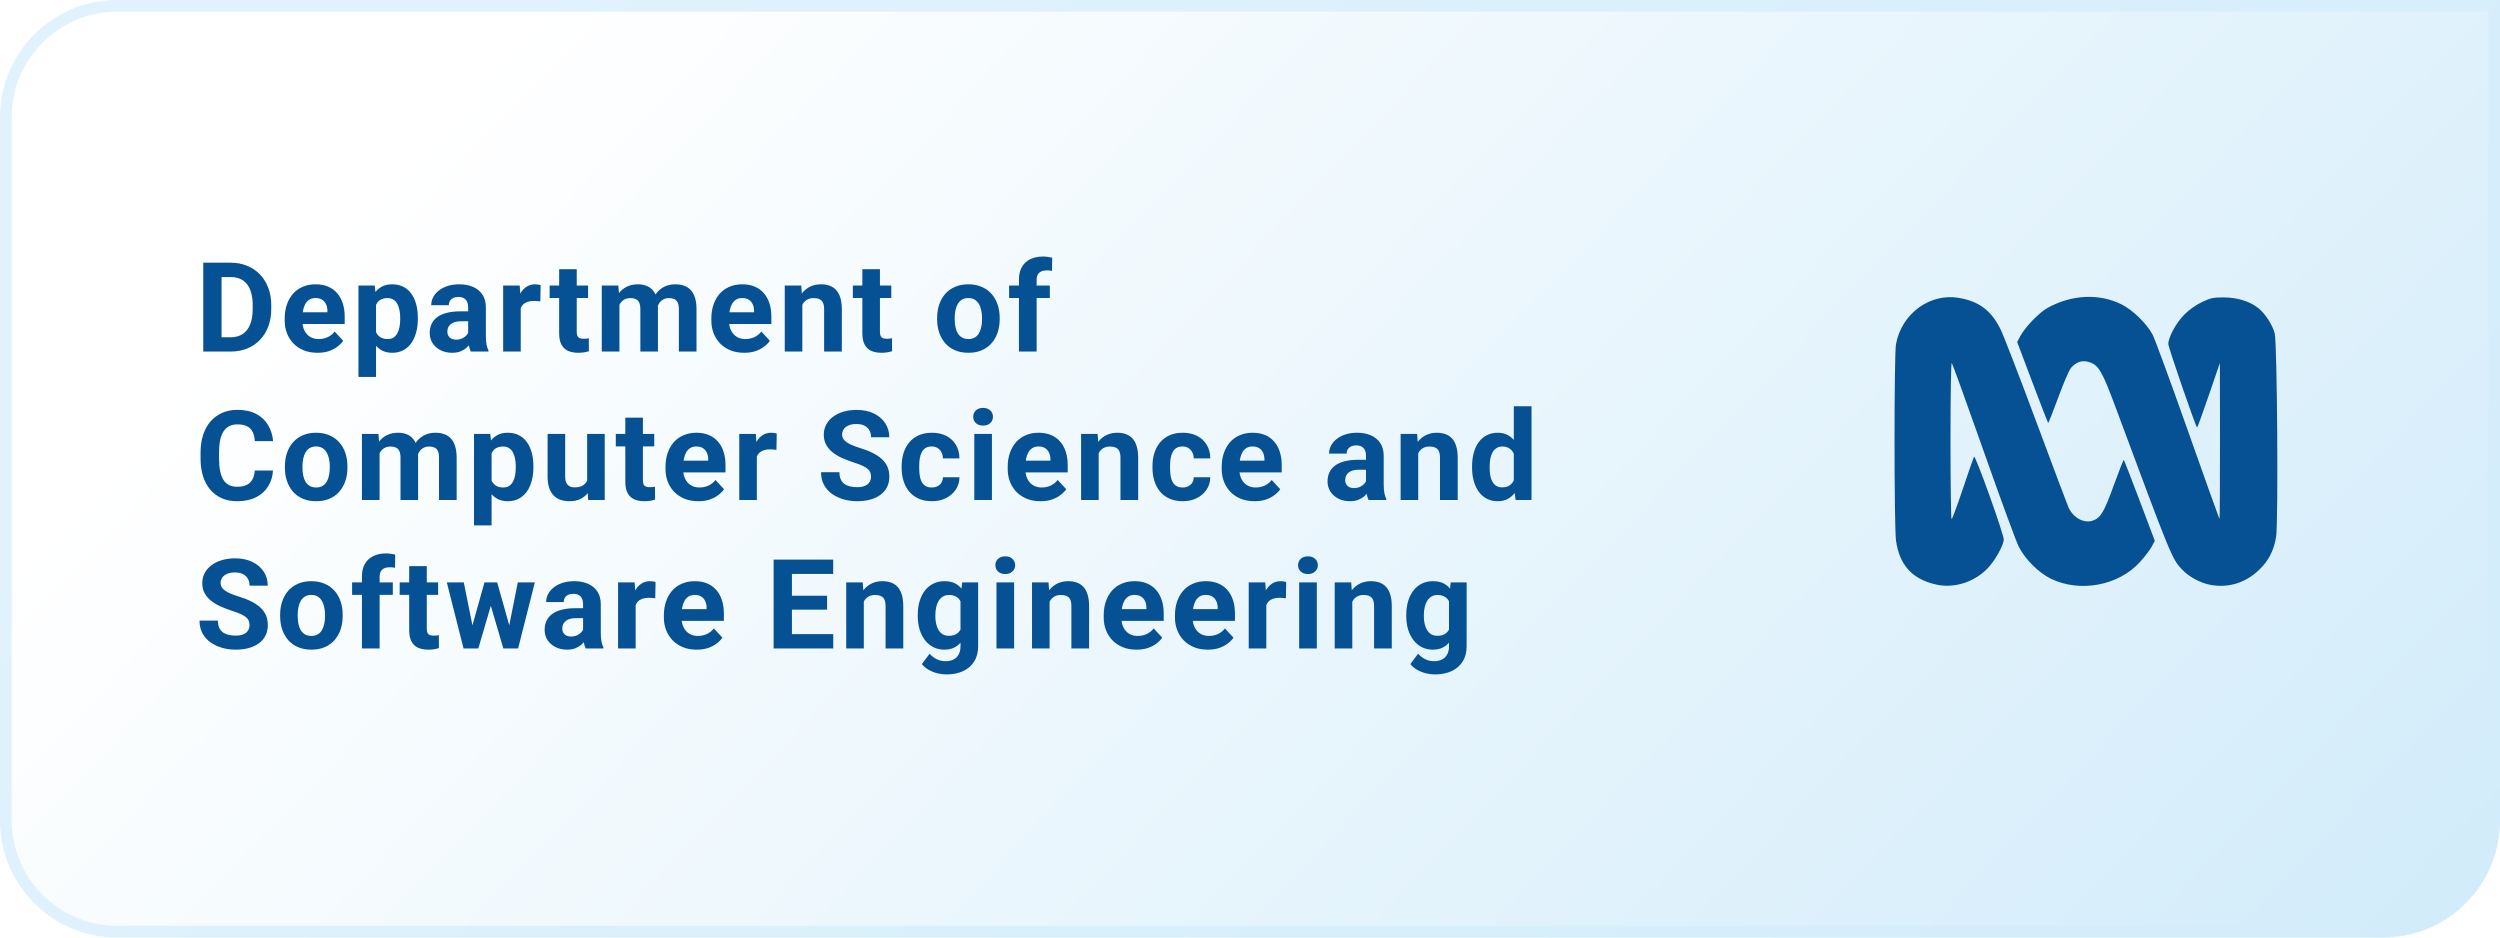 <svg width="320" height="120" viewBox="0 0 320 120" fill="none" xmlns="http://www.w3.org/2000/svg">
<path d="M0 15C0 6.716 6.716 0 15 0H320V105C320 113.284 313.284 120 305 120H15C6.716 120 0 113.284 0 105V15Z" fill="url(#paint0_linear_1_9)"/>
<path d="M15 0.75H319.25V105C319.25 112.87 312.87 119.25 305 119.25H15C7.13 119.25 0.75 112.87 0.75 105V15C0.75 7.13 7.13 0.75 15 0.75Z" stroke="#D3EDFB" stroke-opacity="0.7" stroke-width="1.5"/>
<path d="M29.508 45H27.031L27.047 43.172H29.508C30.122 43.172 30.641 43.034 31.062 42.758C31.484 42.477 31.802 42.068 32.016 41.531C32.234 40.995 32.344 40.346 32.344 39.586V39.031C32.344 38.448 32.281 37.935 32.156 37.492C32.036 37.05 31.857 36.677 31.617 36.375C31.378 36.073 31.083 35.846 30.734 35.695C30.385 35.539 29.984 35.461 29.531 35.461H26.984V33.625H29.531C30.292 33.625 30.987 33.755 31.617 34.016C32.253 34.271 32.802 34.638 33.266 35.117C33.729 35.596 34.086 36.169 34.336 36.836C34.591 37.497 34.719 38.234 34.719 39.047V39.586C34.719 40.393 34.591 41.13 34.336 41.797C34.086 42.464 33.729 43.036 33.266 43.516C32.807 43.99 32.258 44.357 31.617 44.617C30.982 44.872 30.279 45 29.508 45ZM28.359 33.625V45H26.016V33.625H28.359ZM40.652 45.156C39.996 45.156 39.407 45.052 38.886 44.844C38.365 44.63 37.923 44.336 37.558 43.961C37.199 43.586 36.923 43.151 36.73 42.656C36.537 42.156 36.441 41.625 36.441 41.062V40.75C36.441 40.109 36.532 39.523 36.714 38.992C36.897 38.461 37.157 38 37.496 37.609C37.839 37.219 38.256 36.919 38.746 36.711C39.235 36.497 39.787 36.391 40.402 36.391C41.001 36.391 41.532 36.49 41.996 36.688C42.459 36.885 42.847 37.167 43.16 37.531C43.477 37.896 43.717 38.333 43.878 38.844C44.04 39.349 44.121 39.911 44.121 40.531V41.469H37.402V39.969H41.91V39.797C41.91 39.484 41.852 39.206 41.738 38.961C41.628 38.711 41.462 38.513 41.238 38.367C41.014 38.221 40.727 38.148 40.378 38.148C40.082 38.148 39.826 38.214 39.613 38.344C39.399 38.474 39.225 38.656 39.089 38.891C38.959 39.125 38.86 39.401 38.792 39.719C38.73 40.031 38.699 40.375 38.699 40.75V41.062C38.699 41.401 38.746 41.714 38.839 42C38.938 42.286 39.076 42.534 39.253 42.742C39.436 42.95 39.654 43.112 39.91 43.227C40.17 43.341 40.464 43.398 40.792 43.398C41.199 43.398 41.576 43.32 41.925 43.164C42.279 43.003 42.584 42.76 42.839 42.438L43.933 43.625C43.756 43.88 43.514 44.125 43.207 44.359C42.904 44.594 42.54 44.786 42.113 44.938C41.686 45.083 41.199 45.156 40.652 45.156ZM48.132 38.172V48.25H45.882V36.547H47.968L48.132 38.172ZM53.483 40.68V40.844C53.483 41.458 53.41 42.029 53.265 42.555C53.124 43.081 52.916 43.539 52.64 43.93C52.364 44.315 52.02 44.617 51.608 44.836C51.202 45.05 50.733 45.156 50.202 45.156C49.687 45.156 49.239 45.052 48.858 44.844C48.478 44.635 48.158 44.344 47.898 43.969C47.642 43.589 47.437 43.148 47.28 42.648C47.124 42.148 47.004 41.612 46.921 41.039V40.609C47.004 39.995 47.124 39.432 47.28 38.922C47.437 38.406 47.642 37.961 47.898 37.586C48.158 37.206 48.476 36.911 48.851 36.703C49.231 36.495 49.676 36.391 50.187 36.391C50.723 36.391 51.194 36.492 51.601 36.695C52.012 36.898 52.356 37.19 52.632 37.57C52.913 37.95 53.124 38.404 53.265 38.93C53.41 39.456 53.483 40.039 53.483 40.68ZM51.226 40.844V40.68C51.226 40.32 51.194 39.99 51.132 39.688C51.075 39.38 50.981 39.112 50.851 38.883C50.726 38.654 50.559 38.477 50.351 38.352C50.148 38.221 49.9 38.156 49.608 38.156C49.301 38.156 49.038 38.206 48.819 38.305C48.606 38.404 48.431 38.547 48.296 38.734C48.16 38.922 48.059 39.146 47.991 39.406C47.923 39.667 47.882 39.961 47.866 40.289V41.375C47.892 41.76 47.965 42.107 48.085 42.414C48.205 42.716 48.39 42.956 48.64 43.133C48.89 43.31 49.218 43.398 49.624 43.398C49.921 43.398 50.171 43.333 50.374 43.203C50.577 43.068 50.741 42.883 50.866 42.648C50.996 42.414 51.088 42.143 51.14 41.836C51.197 41.529 51.226 41.198 51.226 40.844ZM59.924 43.094V39.328C59.924 39.057 59.88 38.825 59.792 38.633C59.703 38.435 59.565 38.281 59.377 38.172C59.195 38.062 58.958 38.008 58.667 38.008C58.417 38.008 58.2 38.052 58.018 38.141C57.836 38.224 57.695 38.346 57.596 38.508C57.497 38.664 57.448 38.849 57.448 39.062H55.198C55.198 38.703 55.281 38.362 55.448 38.039C55.614 37.716 55.857 37.432 56.174 37.188C56.492 36.938 56.87 36.742 57.307 36.602C57.75 36.461 58.245 36.391 58.792 36.391C59.448 36.391 60.031 36.5 60.542 36.719C61.052 36.938 61.453 37.266 61.745 37.703C62.042 38.141 62.19 38.688 62.19 39.344V42.961C62.19 43.425 62.219 43.805 62.276 44.102C62.333 44.393 62.417 44.648 62.526 44.867V45H60.252C60.143 44.771 60.06 44.484 60.002 44.141C59.95 43.792 59.924 43.443 59.924 43.094ZM60.221 39.852L60.237 41.125H58.979C58.682 41.125 58.424 41.159 58.206 41.227C57.987 41.294 57.807 41.391 57.667 41.516C57.526 41.635 57.422 41.776 57.354 41.938C57.292 42.099 57.26 42.276 57.26 42.469C57.26 42.661 57.305 42.836 57.393 42.992C57.482 43.143 57.609 43.263 57.776 43.352C57.943 43.435 58.138 43.477 58.362 43.477C58.7 43.477 58.995 43.409 59.245 43.273C59.495 43.138 59.687 42.971 59.823 42.773C59.963 42.575 60.036 42.388 60.042 42.211L60.635 43.164C60.552 43.378 60.437 43.599 60.292 43.828C60.151 44.057 59.971 44.273 59.752 44.477C59.534 44.675 59.271 44.839 58.963 44.969C58.656 45.094 58.292 45.156 57.87 45.156C57.333 45.156 56.846 45.05 56.409 44.836C55.977 44.617 55.633 44.318 55.377 43.938C55.127 43.552 55.002 43.115 55.002 42.625C55.002 42.182 55.086 41.789 55.252 41.445C55.419 41.102 55.664 40.812 55.987 40.578C56.315 40.339 56.724 40.159 57.213 40.039C57.703 39.914 58.271 39.852 58.917 39.852H60.221ZM66.654 38.391V45H64.404V36.547H66.522L66.654 38.391ZM69.201 36.492L69.162 38.578C69.053 38.562 68.92 38.55 68.764 38.539C68.613 38.523 68.475 38.516 68.35 38.516C68.032 38.516 67.756 38.557 67.522 38.641C67.292 38.719 67.1 38.836 66.943 38.992C66.792 39.148 66.678 39.339 66.6 39.562C66.527 39.786 66.485 40.042 66.475 40.328L66.022 40.188C66.022 39.641 66.076 39.138 66.186 38.68C66.295 38.216 66.454 37.812 66.662 37.469C66.876 37.125 67.136 36.859 67.443 36.672C67.751 36.484 68.102 36.391 68.498 36.391C68.623 36.391 68.751 36.401 68.881 36.422C69.011 36.438 69.118 36.461 69.201 36.492ZM75.275 36.547V38.141H70.353V36.547H75.275ZM71.572 34.461H73.822V42.453C73.822 42.698 73.853 42.885 73.916 43.016C73.983 43.146 74.082 43.237 74.213 43.289C74.343 43.336 74.507 43.359 74.705 43.359C74.845 43.359 74.97 43.354 75.08 43.344C75.194 43.328 75.291 43.312 75.369 43.297L75.377 44.953C75.184 45.016 74.975 45.065 74.752 45.102C74.528 45.138 74.28 45.156 74.009 45.156C73.515 45.156 73.082 45.075 72.713 44.914C72.348 44.747 72.067 44.482 71.869 44.117C71.671 43.753 71.572 43.273 71.572 42.68V34.461ZM79.286 38.297V45H77.028V36.547H79.146L79.286 38.297ZM78.974 40.477H78.349C78.349 39.888 78.419 39.346 78.56 38.852C78.706 38.352 78.916 37.919 79.192 37.555C79.474 37.185 79.82 36.898 80.232 36.695C80.643 36.492 81.12 36.391 81.661 36.391C82.036 36.391 82.38 36.448 82.692 36.562C83.005 36.672 83.273 36.846 83.497 37.086C83.726 37.32 83.903 37.628 84.028 38.008C84.153 38.383 84.216 38.833 84.216 39.359V45H81.966V39.609C81.966 39.224 81.914 38.927 81.81 38.719C81.706 38.51 81.557 38.365 81.364 38.281C81.177 38.198 80.95 38.156 80.685 38.156C80.393 38.156 80.138 38.216 79.919 38.336C79.706 38.456 79.528 38.622 79.388 38.836C79.247 39.044 79.143 39.289 79.075 39.57C79.008 39.852 78.974 40.154 78.974 40.477ZM84.005 40.219L83.2 40.32C83.2 39.768 83.268 39.255 83.403 38.781C83.544 38.307 83.75 37.891 84.021 37.531C84.297 37.172 84.638 36.893 85.044 36.695C85.45 36.492 85.919 36.391 86.45 36.391C86.857 36.391 87.226 36.45 87.56 36.57C87.893 36.685 88.177 36.87 88.411 37.125C88.651 37.375 88.833 37.703 88.958 38.109C89.088 38.516 89.153 39.013 89.153 39.602V45H86.896V39.602C86.896 39.211 86.844 38.914 86.739 38.711C86.64 38.503 86.495 38.359 86.302 38.281C86.114 38.198 85.89 38.156 85.63 38.156C85.359 38.156 85.122 38.211 84.919 38.32C84.716 38.425 84.547 38.57 84.411 38.758C84.276 38.945 84.174 39.164 84.107 39.414C84.039 39.659 84.005 39.927 84.005 40.219ZM95.266 45.156C94.61 45.156 94.022 45.052 93.501 44.844C92.98 44.63 92.537 44.336 92.172 43.961C91.813 43.586 91.537 43.151 91.344 42.656C91.152 42.156 91.055 41.625 91.055 41.062V40.75C91.055 40.109 91.147 39.523 91.329 38.992C91.511 38.461 91.772 38 92.11 37.609C92.454 37.219 92.87 36.919 93.36 36.711C93.85 36.497 94.402 36.391 95.016 36.391C95.615 36.391 96.147 36.49 96.61 36.688C97.073 36.885 97.462 37.167 97.774 37.531C98.092 37.896 98.331 38.333 98.493 38.844C98.654 39.349 98.735 39.911 98.735 40.531V41.469H92.016V39.969H96.524V39.797C96.524 39.484 96.467 39.206 96.352 38.961C96.243 38.711 96.076 38.513 95.852 38.367C95.628 38.221 95.342 38.148 94.993 38.148C94.696 38.148 94.441 38.214 94.227 38.344C94.014 38.474 93.839 38.656 93.704 38.891C93.573 39.125 93.475 39.401 93.407 39.719C93.344 40.031 93.313 40.375 93.313 40.75V41.062C93.313 41.401 93.36 41.714 93.454 42C93.553 42.286 93.691 42.534 93.868 42.742C94.05 42.95 94.269 43.112 94.524 43.227C94.784 43.341 95.079 43.398 95.407 43.398C95.813 43.398 96.191 43.32 96.54 43.164C96.894 43.003 97.198 42.76 97.454 42.438L98.547 43.625C98.37 43.88 98.128 44.125 97.821 44.359C97.519 44.594 97.154 44.786 96.727 44.938C96.3 45.083 95.813 45.156 95.266 45.156ZM102.699 38.352V45H100.449V36.547H102.559L102.699 38.352ZM102.371 40.477H101.762C101.762 39.852 101.843 39.289 102.004 38.789C102.166 38.284 102.392 37.854 102.684 37.5C102.975 37.141 103.322 36.867 103.723 36.68C104.129 36.487 104.582 36.391 105.082 36.391C105.478 36.391 105.84 36.448 106.168 36.562C106.496 36.677 106.777 36.859 107.012 37.109C107.251 37.359 107.434 37.69 107.559 38.102C107.689 38.513 107.754 39.016 107.754 39.609V45H105.488V39.602C105.488 39.227 105.436 38.935 105.332 38.727C105.228 38.518 105.074 38.372 104.871 38.289C104.673 38.2 104.429 38.156 104.137 38.156C103.835 38.156 103.572 38.216 103.348 38.336C103.129 38.456 102.947 38.622 102.801 38.836C102.66 39.044 102.554 39.289 102.481 39.57C102.408 39.852 102.371 40.154 102.371 40.477ZM114.086 36.547V38.141H109.164V36.547H114.086ZM110.382 34.461H112.632V42.453C112.632 42.698 112.664 42.885 112.726 43.016C112.794 43.146 112.893 43.237 113.023 43.289C113.153 43.336 113.317 43.359 113.515 43.359C113.656 43.359 113.781 43.354 113.89 43.344C114.005 43.328 114.101 43.312 114.179 43.297L114.187 44.953C113.994 45.016 113.786 45.065 113.562 45.102C113.338 45.138 113.091 45.156 112.82 45.156C112.325 45.156 111.893 45.075 111.523 44.914C111.159 44.747 110.877 44.482 110.679 44.117C110.481 43.753 110.382 43.273 110.382 42.68V34.461ZM119.952 40.859V40.695C119.952 40.075 120.04 39.505 120.217 38.984C120.395 38.458 120.652 38.003 120.991 37.617C121.329 37.232 121.746 36.932 122.241 36.719C122.736 36.5 123.303 36.391 123.944 36.391C124.585 36.391 125.155 36.5 125.655 36.719C126.155 36.932 126.574 37.232 126.913 37.617C127.257 38.003 127.517 38.458 127.694 38.984C127.871 39.505 127.96 40.075 127.96 40.695V40.859C127.96 41.474 127.871 42.044 127.694 42.57C127.517 43.091 127.257 43.547 126.913 43.938C126.574 44.323 126.158 44.622 125.663 44.836C125.168 45.05 124.6 45.156 123.96 45.156C123.319 45.156 122.749 45.05 122.249 44.836C121.754 44.622 121.335 44.323 120.991 43.938C120.652 43.547 120.395 43.091 120.217 42.57C120.04 42.044 119.952 41.474 119.952 40.859ZM122.202 40.695V40.859C122.202 41.214 122.233 41.544 122.296 41.852C122.358 42.159 122.457 42.43 122.592 42.664C122.733 42.893 122.915 43.073 123.139 43.203C123.363 43.333 123.637 43.398 123.96 43.398C124.272 43.398 124.54 43.333 124.764 43.203C124.988 43.073 125.168 42.893 125.303 42.664C125.439 42.43 125.538 42.159 125.6 41.852C125.668 41.544 125.702 41.214 125.702 40.859V40.695C125.702 40.352 125.668 40.029 125.6 39.727C125.538 39.419 125.436 39.148 125.296 38.914C125.16 38.675 124.981 38.487 124.757 38.352C124.533 38.216 124.262 38.148 123.944 38.148C123.626 38.148 123.356 38.216 123.132 38.352C122.913 38.487 122.733 38.675 122.592 38.914C122.457 39.148 122.358 39.419 122.296 39.727C122.233 40.029 122.202 40.352 122.202 40.695ZM132.69 45H130.424V35.797C130.424 35.156 130.549 34.617 130.799 34.18C131.054 33.737 131.411 33.404 131.869 33.18C132.333 32.95 132.882 32.836 133.518 32.836C133.726 32.836 133.927 32.852 134.119 32.883C134.312 32.909 134.5 32.943 134.682 32.984L134.658 34.68C134.559 34.654 134.455 34.635 134.346 34.625C134.237 34.615 134.109 34.609 133.963 34.609C133.692 34.609 133.461 34.656 133.268 34.75C133.08 34.839 132.937 34.971 132.838 35.148C132.739 35.325 132.69 35.542 132.69 35.797V45ZM134.377 36.547V38.141H129.166V36.547H134.377ZM32.609 60.227H34.945C34.898 60.992 34.688 61.672 34.312 62.266C33.943 62.859 33.425 63.323 32.758 63.656C32.096 63.99 31.299 64.156 30.367 64.156C29.638 64.156 28.984 64.031 28.406 63.781C27.828 63.526 27.333 63.161 26.922 62.688C26.516 62.214 26.206 61.641 25.992 60.969C25.779 60.297 25.672 59.544 25.672 58.711V57.922C25.672 57.089 25.781 56.336 26 55.664C26.224 54.987 26.542 54.411 26.953 53.938C27.37 53.464 27.867 53.099 28.445 52.844C29.023 52.589 29.669 52.461 30.383 52.461C31.331 52.461 32.13 52.633 32.781 52.977C33.438 53.32 33.945 53.794 34.305 54.398C34.669 55.003 34.888 55.69 34.961 56.461H32.617C32.591 56.003 32.5 55.615 32.344 55.297C32.188 54.974 31.951 54.732 31.633 54.57C31.32 54.404 30.904 54.32 30.383 54.32C29.992 54.32 29.651 54.393 29.359 54.539C29.068 54.685 28.823 54.906 28.625 55.203C28.427 55.5 28.279 55.875 28.18 56.328C28.086 56.776 28.039 57.302 28.039 57.906V58.711C28.039 59.3 28.083 59.818 28.172 60.266C28.26 60.708 28.396 61.083 28.578 61.391C28.766 61.693 29.005 61.922 29.297 62.078C29.594 62.229 29.951 62.305 30.367 62.305C30.857 62.305 31.26 62.227 31.578 62.07C31.896 61.914 32.138 61.682 32.305 61.375C32.477 61.068 32.578 60.685 32.609 60.227ZM36.464 59.859V59.695C36.464 59.075 36.553 58.505 36.73 57.984C36.907 57.458 37.165 57.003 37.503 56.617C37.842 56.232 38.259 55.932 38.753 55.719C39.248 55.5 39.816 55.391 40.457 55.391C41.097 55.391 41.667 55.5 42.167 55.719C42.667 55.932 43.087 56.232 43.425 56.617C43.769 57.003 44.029 57.458 44.207 57.984C44.384 58.505 44.472 59.075 44.472 59.695V59.859C44.472 60.474 44.384 61.044 44.207 61.57C44.029 62.091 43.769 62.547 43.425 62.938C43.087 63.323 42.67 63.622 42.175 63.836C41.681 64.049 41.113 64.156 40.472 64.156C39.832 64.156 39.261 64.049 38.761 63.836C38.267 63.622 37.847 63.323 37.503 62.938C37.165 62.547 36.907 62.091 36.73 61.57C36.553 61.044 36.464 60.474 36.464 59.859ZM38.714 59.695V59.859C38.714 60.214 38.746 60.544 38.808 60.852C38.871 61.159 38.97 61.43 39.105 61.664C39.246 61.893 39.428 62.073 39.652 62.203C39.876 62.333 40.149 62.398 40.472 62.398C40.785 62.398 41.053 62.333 41.277 62.203C41.501 62.073 41.681 61.893 41.816 61.664C41.951 61.43 42.05 61.159 42.113 60.852C42.181 60.544 42.214 60.214 42.214 59.859V59.695C42.214 59.352 42.181 59.029 42.113 58.727C42.05 58.419 41.949 58.148 41.808 57.914C41.673 57.675 41.493 57.487 41.269 57.352C41.045 57.216 40.774 57.148 40.457 57.148C40.139 57.148 39.868 57.216 39.644 57.352C39.425 57.487 39.246 57.675 39.105 57.914C38.97 58.148 38.871 58.419 38.808 58.727C38.746 59.029 38.714 59.352 38.714 59.695ZM48.585 57.297V64H46.327V55.547H48.444L48.585 57.297ZM48.273 59.477H47.648C47.648 58.888 47.718 58.346 47.858 57.852C48.004 57.352 48.215 56.919 48.491 56.555C48.773 56.185 49.119 55.898 49.53 55.695C49.942 55.492 50.418 55.391 50.96 55.391C51.335 55.391 51.679 55.448 51.991 55.562C52.304 55.672 52.572 55.846 52.796 56.086C53.025 56.32 53.202 56.628 53.327 57.008C53.452 57.383 53.515 57.833 53.515 58.359V64H51.265V58.609C51.265 58.224 51.213 57.927 51.108 57.719C51.004 57.51 50.856 57.365 50.663 57.281C50.476 57.198 50.249 57.156 49.983 57.156C49.692 57.156 49.437 57.216 49.218 57.336C49.004 57.456 48.827 57.622 48.687 57.836C48.546 58.044 48.442 58.289 48.374 58.57C48.306 58.852 48.273 59.154 48.273 59.477ZM53.304 59.219L52.499 59.32C52.499 58.768 52.567 58.255 52.702 57.781C52.843 57.307 53.048 56.891 53.319 56.531C53.595 56.172 53.937 55.893 54.343 55.695C54.749 55.492 55.218 55.391 55.749 55.391C56.155 55.391 56.525 55.45 56.858 55.57C57.192 55.685 57.476 55.87 57.71 56.125C57.95 56.375 58.132 56.703 58.257 57.109C58.387 57.516 58.452 58.013 58.452 58.602V64H56.194V58.602C56.194 58.211 56.142 57.914 56.038 57.711C55.939 57.503 55.793 57.359 55.601 57.281C55.413 57.198 55.189 57.156 54.929 57.156C54.658 57.156 54.421 57.211 54.218 57.32C54.015 57.425 53.845 57.57 53.71 57.758C53.575 57.945 53.473 58.164 53.405 58.414C53.338 58.659 53.304 58.927 53.304 59.219ZM62.924 57.172V67.25H60.674V55.547H62.76L62.924 57.172ZM68.276 59.68V59.844C68.276 60.458 68.203 61.029 68.057 61.555C67.917 62.081 67.708 62.539 67.432 62.93C67.156 63.315 66.812 63.617 66.401 63.836C65.995 64.049 65.526 64.156 64.995 64.156C64.479 64.156 64.031 64.052 63.651 63.844C63.271 63.635 62.95 63.344 62.69 62.969C62.435 62.589 62.229 62.148 62.073 61.648C61.917 61.148 61.797 60.612 61.713 60.039V59.609C61.797 58.995 61.917 58.432 62.073 57.922C62.229 57.406 62.435 56.961 62.69 56.586C62.95 56.206 63.268 55.911 63.643 55.703C64.023 55.495 64.469 55.391 64.979 55.391C65.516 55.391 65.987 55.492 66.393 55.695C66.805 55.898 67.148 56.19 67.424 56.57C67.706 56.95 67.917 57.404 68.057 57.93C68.203 58.456 68.276 59.039 68.276 59.68ZM66.018 59.844V59.68C66.018 59.32 65.987 58.99 65.924 58.688C65.867 58.38 65.773 58.112 65.643 57.883C65.518 57.654 65.352 57.477 65.143 57.352C64.94 57.221 64.693 57.156 64.401 57.156C64.094 57.156 63.831 57.206 63.612 57.305C63.398 57.404 63.224 57.547 63.088 57.734C62.953 57.922 62.852 58.146 62.784 58.406C62.716 58.667 62.674 58.961 62.659 59.289V60.375C62.685 60.76 62.758 61.107 62.877 61.414C62.997 61.716 63.182 61.956 63.432 62.133C63.682 62.31 64.01 62.398 64.417 62.398C64.713 62.398 64.963 62.333 65.167 62.203C65.37 62.068 65.534 61.883 65.659 61.648C65.789 61.414 65.88 61.143 65.932 60.836C65.99 60.529 66.018 60.198 66.018 59.844ZM75.154 61.977V55.547H77.404V64H75.287L75.154 61.977ZM75.404 60.242L76.068 60.227C76.068 60.789 76.003 61.312 75.873 61.797C75.743 62.276 75.548 62.693 75.287 63.047C75.027 63.396 74.699 63.669 74.303 63.867C73.907 64.06 73.441 64.156 72.904 64.156C72.493 64.156 72.113 64.099 71.764 63.984C71.42 63.865 71.123 63.68 70.873 63.43C70.628 63.175 70.436 62.849 70.295 62.453C70.16 62.052 70.092 61.57 70.092 61.008V55.547H72.342V61.023C72.342 61.273 72.371 61.484 72.428 61.656C72.49 61.828 72.576 61.969 72.686 62.078C72.795 62.188 72.923 62.266 73.068 62.312C73.219 62.359 73.386 62.383 73.568 62.383C74.032 62.383 74.397 62.289 74.662 62.102C74.933 61.914 75.123 61.659 75.233 61.336C75.347 61.008 75.404 60.643 75.404 60.242ZM83.744 55.547V57.141H78.822V55.547H83.744ZM80.041 53.461H82.291V61.453C82.291 61.698 82.322 61.885 82.384 62.016C82.452 62.146 82.551 62.237 82.681 62.289C82.811 62.336 82.975 62.359 83.173 62.359C83.314 62.359 83.439 62.354 83.548 62.344C83.663 62.328 83.759 62.312 83.838 62.297L83.845 63.953C83.653 64.016 83.444 64.065 83.22 64.102C82.996 64.138 82.749 64.156 82.478 64.156C81.983 64.156 81.551 64.076 81.181 63.914C80.817 63.747 80.535 63.482 80.338 63.117C80.14 62.753 80.041 62.273 80.041 61.68V53.461ZM89.396 64.156C88.739 64.156 88.151 64.052 87.63 63.844C87.109 63.63 86.666 63.336 86.302 62.961C85.942 62.586 85.666 62.151 85.474 61.656C85.281 61.156 85.185 60.625 85.185 60.062V59.75C85.185 59.109 85.276 58.523 85.458 57.992C85.64 57.461 85.901 57 86.239 56.609C86.583 56.219 87 55.919 87.489 55.711C87.979 55.497 88.531 55.391 89.146 55.391C89.745 55.391 90.276 55.49 90.739 55.688C91.203 55.885 91.591 56.167 91.903 56.531C92.221 56.896 92.461 57.333 92.622 57.844C92.784 58.349 92.864 58.911 92.864 59.531V60.469H86.146V58.969H90.653V58.797C90.653 58.484 90.596 58.206 90.482 57.961C90.372 57.711 90.206 57.513 89.982 57.367C89.758 57.221 89.471 57.148 89.122 57.148C88.825 57.148 88.57 57.214 88.357 57.344C88.143 57.474 87.969 57.656 87.833 57.891C87.703 58.125 87.604 58.401 87.536 58.719C87.474 59.031 87.442 59.375 87.442 59.75V60.062C87.442 60.401 87.489 60.714 87.583 61C87.682 61.286 87.82 61.534 87.997 61.742C88.18 61.95 88.398 62.112 88.653 62.227C88.914 62.341 89.208 62.398 89.536 62.398C89.942 62.398 90.32 62.32 90.669 62.164C91.023 62.003 91.328 61.76 91.583 61.438L92.677 62.625C92.5 62.88 92.258 63.125 91.95 63.359C91.648 63.594 91.284 63.786 90.857 63.938C90.43 64.083 89.942 64.156 89.396 64.156ZM96.876 57.391V64H94.626V55.547H96.743L96.876 57.391ZM99.422 55.492L99.383 57.578C99.274 57.562 99.141 57.55 98.985 57.539C98.834 57.523 98.696 57.516 98.571 57.516C98.253 57.516 97.977 57.557 97.743 57.641C97.514 57.719 97.321 57.836 97.165 57.992C97.014 58.148 96.899 58.339 96.821 58.562C96.748 58.786 96.706 59.042 96.696 59.328L96.243 59.188C96.243 58.641 96.297 58.138 96.407 57.68C96.516 57.216 96.675 56.812 96.883 56.469C97.097 56.125 97.357 55.859 97.665 55.672C97.972 55.484 98.323 55.391 98.719 55.391C98.844 55.391 98.972 55.401 99.102 55.422C99.232 55.438 99.339 55.461 99.422 55.492ZM111.492 61.023C111.492 60.82 111.461 60.638 111.398 60.477C111.341 60.31 111.231 60.159 111.07 60.023C110.909 59.883 110.682 59.745 110.39 59.609C110.099 59.474 109.721 59.333 109.257 59.188C108.742 59.021 108.252 58.833 107.789 58.625C107.33 58.417 106.924 58.175 106.57 57.898C106.221 57.617 105.945 57.292 105.742 56.922C105.544 56.552 105.445 56.122 105.445 55.633C105.445 55.159 105.549 54.729 105.757 54.344C105.966 53.953 106.257 53.62 106.632 53.344C107.007 53.062 107.45 52.846 107.961 52.695C108.476 52.544 109.041 52.469 109.656 52.469C110.494 52.469 111.226 52.62 111.851 52.922C112.476 53.224 112.961 53.638 113.304 54.164C113.653 54.69 113.828 55.292 113.828 55.969H111.5C111.5 55.635 111.429 55.344 111.289 55.094C111.153 54.839 110.945 54.638 110.664 54.492C110.388 54.346 110.039 54.273 109.617 54.273C109.211 54.273 108.872 54.336 108.601 54.461C108.33 54.581 108.127 54.745 107.992 54.953C107.856 55.156 107.789 55.385 107.789 55.641C107.789 55.833 107.836 56.008 107.929 56.164C108.028 56.32 108.174 56.466 108.367 56.602C108.56 56.737 108.797 56.865 109.078 56.984C109.359 57.104 109.685 57.221 110.054 57.336C110.674 57.523 111.218 57.734 111.687 57.969C112.161 58.203 112.557 58.466 112.875 58.758C113.192 59.05 113.432 59.38 113.593 59.75C113.755 60.12 113.836 60.539 113.836 61.008C113.836 61.503 113.739 61.945 113.547 62.336C113.354 62.727 113.075 63.057 112.711 63.328C112.346 63.599 111.911 63.805 111.406 63.945C110.901 64.086 110.336 64.156 109.711 64.156C109.148 64.156 108.593 64.083 108.047 63.938C107.5 63.786 107.002 63.56 106.554 63.258C106.112 62.956 105.757 62.57 105.492 62.102C105.226 61.633 105.093 61.078 105.093 60.438H107.445C107.445 60.792 107.5 61.091 107.609 61.336C107.718 61.581 107.872 61.779 108.07 61.93C108.273 62.081 108.513 62.19 108.789 62.258C109.07 62.325 109.377 62.359 109.711 62.359C110.117 62.359 110.45 62.302 110.711 62.188C110.976 62.073 111.172 61.914 111.297 61.711C111.427 61.508 111.492 61.279 111.492 61.023ZM119.261 62.398C119.537 62.398 119.782 62.346 119.995 62.242C120.209 62.133 120.376 61.982 120.495 61.789C120.62 61.591 120.685 61.359 120.691 61.094H122.808C122.803 61.688 122.644 62.216 122.331 62.68C122.019 63.138 121.599 63.5 121.073 63.766C120.547 64.026 119.959 64.156 119.308 64.156C118.652 64.156 118.079 64.047 117.589 63.828C117.105 63.609 116.701 63.307 116.378 62.922C116.055 62.531 115.813 62.078 115.652 61.562C115.49 61.042 115.409 60.484 115.409 59.891V59.664C115.409 59.065 115.49 58.508 115.652 57.992C115.813 57.471 116.055 57.018 116.378 56.633C116.701 56.242 117.105 55.938 117.589 55.719C118.073 55.5 118.641 55.391 119.292 55.391C119.985 55.391 120.592 55.523 121.113 55.789C121.639 56.055 122.05 56.435 122.347 56.93C122.649 57.419 122.803 58 122.808 58.672H120.691C120.685 58.391 120.626 58.135 120.511 57.906C120.402 57.677 120.24 57.495 120.027 57.359C119.818 57.219 119.56 57.148 119.253 57.148C118.925 57.148 118.657 57.219 118.448 57.359C118.24 57.495 118.079 57.682 117.964 57.922C117.849 58.156 117.769 58.425 117.722 58.727C117.68 59.023 117.659 59.336 117.659 59.664V59.891C117.659 60.219 117.68 60.534 117.722 60.836C117.764 61.138 117.842 61.406 117.956 61.641C118.076 61.875 118.24 62.06 118.448 62.195C118.657 62.331 118.928 62.398 119.261 62.398ZM126.967 55.547V64H124.71V55.547H126.967ZM124.569 53.344C124.569 53.016 124.684 52.745 124.913 52.531C125.142 52.318 125.449 52.211 125.835 52.211C126.215 52.211 126.52 52.318 126.749 52.531C126.983 52.745 127.1 53.016 127.1 53.344C127.1 53.672 126.983 53.943 126.749 54.156C126.52 54.37 126.215 54.477 125.835 54.477C125.449 54.477 125.142 54.37 124.913 54.156C124.684 53.943 124.569 53.672 124.569 53.344ZM133.198 64.156C132.541 64.156 131.953 64.052 131.432 63.844C130.911 63.63 130.468 63.336 130.104 62.961C129.744 62.586 129.468 62.151 129.276 61.656C129.083 61.156 128.987 60.625 128.987 60.062V59.75C128.987 59.109 129.078 58.523 129.26 57.992C129.442 57.461 129.703 57 130.041 56.609C130.385 56.219 130.802 55.919 131.291 55.711C131.781 55.497 132.333 55.391 132.948 55.391C133.546 55.391 134.078 55.49 134.541 55.688C135.005 55.885 135.393 56.167 135.705 56.531C136.023 56.896 136.263 57.333 136.424 57.844C136.586 58.349 136.666 58.911 136.666 59.531V60.469H129.948V58.969H134.455V58.797C134.455 58.484 134.398 58.206 134.283 57.961C134.174 57.711 134.007 57.513 133.783 57.367C133.559 57.221 133.273 57.148 132.924 57.148C132.627 57.148 132.372 57.214 132.158 57.344C131.945 57.474 131.77 57.656 131.635 57.891C131.505 58.125 131.406 58.401 131.338 58.719C131.276 59.031 131.244 59.375 131.244 59.75V60.062C131.244 60.401 131.291 60.714 131.385 61C131.484 61.286 131.622 61.534 131.799 61.742C131.981 61.95 132.2 62.112 132.455 62.227C132.716 62.341 133.01 62.398 133.338 62.398C133.744 62.398 134.122 62.32 134.471 62.164C134.825 62.003 135.13 61.76 135.385 61.438L136.479 62.625C136.302 62.88 136.059 63.125 135.752 63.359C135.45 63.594 135.086 63.786 134.658 63.938C134.231 64.083 133.744 64.156 133.198 64.156ZM140.631 57.352V64H138.381V55.547H140.49L140.631 57.352ZM140.302 59.477H139.693C139.693 58.852 139.774 58.289 139.935 57.789C140.097 57.284 140.323 56.854 140.615 56.5C140.907 56.141 141.253 55.867 141.654 55.68C142.06 55.487 142.513 55.391 143.013 55.391C143.409 55.391 143.771 55.448 144.099 55.562C144.427 55.677 144.709 55.859 144.943 56.109C145.183 56.359 145.365 56.69 145.49 57.102C145.62 57.513 145.685 58.016 145.685 58.609V64H143.42V58.602C143.42 58.227 143.368 57.935 143.263 57.727C143.159 57.518 143.006 57.372 142.802 57.289C142.605 57.2 142.36 57.156 142.068 57.156C141.766 57.156 141.503 57.216 141.279 57.336C141.06 57.456 140.878 57.622 140.732 57.836C140.592 58.044 140.485 58.289 140.412 58.57C140.339 58.852 140.302 59.154 140.302 59.477ZM151.368 62.398C151.644 62.398 151.889 62.346 152.103 62.242C152.316 62.133 152.483 61.982 152.603 61.789C152.728 61.591 152.793 61.359 152.798 61.094H154.915C154.91 61.688 154.751 62.216 154.439 62.68C154.126 63.138 153.707 63.5 153.181 63.766C152.655 64.026 152.066 64.156 151.415 64.156C150.759 64.156 150.186 64.047 149.697 63.828C149.212 63.609 148.809 63.307 148.486 62.922C148.163 62.531 147.921 62.078 147.759 61.562C147.598 61.042 147.517 60.484 147.517 59.891V59.664C147.517 59.065 147.598 58.508 147.759 57.992C147.921 57.471 148.163 57.018 148.486 56.633C148.809 56.242 149.212 55.938 149.697 55.719C150.181 55.5 150.749 55.391 151.4 55.391C152.092 55.391 152.699 55.523 153.22 55.789C153.746 56.055 154.158 56.435 154.454 56.93C154.756 57.419 154.91 58 154.915 58.672H152.798C152.793 58.391 152.733 58.135 152.618 57.906C152.509 57.677 152.348 57.495 152.134 57.359C151.926 57.219 151.668 57.148 151.361 57.148C151.033 57.148 150.764 57.219 150.556 57.359C150.348 57.495 150.186 57.682 150.072 57.922C149.957 58.156 149.876 58.425 149.829 58.727C149.788 59.023 149.767 59.336 149.767 59.664V59.891C149.767 60.219 149.788 60.534 149.829 60.836C149.871 61.138 149.949 61.406 150.064 61.641C150.184 61.875 150.348 62.06 150.556 62.195C150.764 62.331 151.035 62.398 151.368 62.398ZM160.591 64.156C159.934 64.156 159.346 64.052 158.825 63.844C158.304 63.63 157.861 63.336 157.497 62.961C157.137 62.586 156.861 62.151 156.669 61.656C156.476 61.156 156.38 60.625 156.38 60.062V59.75C156.38 59.109 156.471 58.523 156.653 57.992C156.835 57.461 157.096 57 157.434 56.609C157.778 56.219 158.195 55.919 158.684 55.711C159.174 55.497 159.726 55.391 160.341 55.391C160.94 55.391 161.471 55.49 161.934 55.688C162.398 55.885 162.786 56.167 163.098 56.531C163.416 56.896 163.656 57.333 163.817 57.844C163.979 58.349 164.059 58.911 164.059 59.531V60.469H157.341V58.969H161.848V58.797C161.848 58.484 161.791 58.206 161.677 57.961C161.567 57.711 161.401 57.513 161.177 57.367C160.953 57.221 160.666 57.148 160.317 57.148C160.02 57.148 159.765 57.214 159.552 57.344C159.338 57.474 159.164 57.656 159.028 57.891C158.898 58.125 158.799 58.401 158.731 58.719C158.669 59.031 158.637 59.375 158.637 59.75V60.062C158.637 60.401 158.684 60.714 158.778 61C158.877 61.286 159.015 61.534 159.192 61.742C159.374 61.95 159.593 62.112 159.848 62.227C160.109 62.341 160.403 62.398 160.731 62.398C161.137 62.398 161.515 62.32 161.864 62.164C162.218 62.003 162.523 61.76 162.778 61.438L163.872 62.625C163.695 62.88 163.453 63.125 163.145 63.359C162.843 63.594 162.479 63.786 162.052 63.938C161.624 64.083 161.137 64.156 160.591 64.156ZM174.848 62.094V58.328C174.848 58.057 174.803 57.825 174.715 57.633C174.626 57.435 174.488 57.281 174.301 57.172C174.118 57.062 173.881 57.008 173.59 57.008C173.34 57.008 173.124 57.052 172.941 57.141C172.759 57.224 172.618 57.346 172.519 57.508C172.42 57.664 172.371 57.849 172.371 58.062H170.121C170.121 57.703 170.204 57.362 170.371 57.039C170.538 56.716 170.78 56.432 171.098 56.188C171.415 55.938 171.793 55.742 172.23 55.602C172.673 55.461 173.168 55.391 173.715 55.391C174.371 55.391 174.954 55.5 175.465 55.719C175.975 55.938 176.376 56.266 176.668 56.703C176.965 57.141 177.113 57.688 177.113 58.344V61.961C177.113 62.425 177.142 62.805 177.199 63.102C177.256 63.393 177.34 63.648 177.449 63.867V64H175.176C175.066 63.771 174.983 63.484 174.926 63.141C174.874 62.792 174.848 62.443 174.848 62.094ZM175.144 58.852L175.16 60.125H173.902C173.605 60.125 173.348 60.159 173.129 60.227C172.91 60.294 172.73 60.391 172.59 60.516C172.449 60.635 172.345 60.776 172.277 60.938C172.215 61.099 172.183 61.276 172.183 61.469C172.183 61.661 172.228 61.836 172.316 61.992C172.405 62.143 172.532 62.263 172.699 62.352C172.866 62.435 173.061 62.477 173.285 62.477C173.624 62.477 173.918 62.409 174.168 62.273C174.418 62.138 174.611 61.971 174.746 61.773C174.887 61.575 174.959 61.388 174.965 61.211L175.558 62.164C175.475 62.378 175.361 62.599 175.215 62.828C175.074 63.057 174.894 63.273 174.676 63.477C174.457 63.675 174.194 63.839 173.887 63.969C173.579 64.094 173.215 64.156 172.793 64.156C172.256 64.156 171.769 64.049 171.332 63.836C170.9 63.617 170.556 63.318 170.301 62.938C170.051 62.552 169.926 62.115 169.926 61.625C169.926 61.182 170.009 60.789 170.176 60.445C170.342 60.102 170.587 59.812 170.91 59.578C171.238 59.339 171.647 59.159 172.137 59.039C172.626 58.914 173.194 58.852 173.84 58.852H175.144ZM181.531 57.352V64H179.281V55.547H181.39L181.531 57.352ZM181.202 59.477H180.593C180.593 58.852 180.674 58.289 180.835 57.789C180.997 57.284 181.223 56.854 181.515 56.5C181.807 56.141 182.153 55.867 182.554 55.68C182.96 55.487 183.413 55.391 183.913 55.391C184.309 55.391 184.671 55.448 184.999 55.562C185.327 55.677 185.609 55.859 185.843 56.109C186.083 56.359 186.265 56.69 186.39 57.102C186.52 57.513 186.585 58.016 186.585 58.609V64H184.32V58.602C184.32 58.227 184.268 57.935 184.163 57.727C184.059 57.518 183.906 57.372 183.702 57.289C183.505 57.2 183.26 57.156 182.968 57.156C182.666 57.156 182.403 57.216 182.179 57.336C181.96 57.456 181.778 57.622 181.632 57.836C181.492 58.044 181.385 58.289 181.312 58.57C181.239 58.852 181.202 59.154 181.202 59.477ZM193.768 62.156V52H196.034V64H193.995L193.768 62.156ZM188.425 59.875V59.711C188.425 59.065 188.498 58.479 188.643 57.953C188.789 57.422 189.003 56.966 189.284 56.586C189.565 56.206 189.912 55.911 190.323 55.703C190.735 55.495 191.203 55.391 191.729 55.391C192.224 55.391 192.656 55.495 193.026 55.703C193.401 55.911 193.719 56.208 193.979 56.594C194.245 56.974 194.459 57.425 194.62 57.945C194.781 58.461 194.899 59.026 194.972 59.641V60C194.899 60.589 194.781 61.135 194.62 61.641C194.459 62.146 194.245 62.589 193.979 62.969C193.719 63.344 193.401 63.635 193.026 63.844C192.651 64.052 192.214 64.156 191.714 64.156C191.188 64.156 190.719 64.049 190.307 63.836C189.901 63.622 189.557 63.323 189.276 62.938C189 62.552 188.789 62.099 188.643 61.578C188.498 61.057 188.425 60.49 188.425 59.875ZM190.675 59.711V59.875C190.675 60.224 190.701 60.55 190.753 60.852C190.81 61.154 190.901 61.422 191.026 61.656C191.156 61.885 191.323 62.065 191.526 62.195C191.735 62.32 191.987 62.383 192.284 62.383C192.669 62.383 192.987 62.297 193.237 62.125C193.487 61.948 193.677 61.706 193.807 61.398C193.943 61.091 194.021 60.737 194.042 60.336V59.312C194.026 58.984 193.979 58.69 193.901 58.43C193.828 58.164 193.719 57.938 193.573 57.75C193.432 57.562 193.255 57.417 193.042 57.312C192.834 57.208 192.586 57.156 192.3 57.156C192.008 57.156 191.758 57.224 191.55 57.359C191.341 57.49 191.172 57.669 191.042 57.898C190.917 58.128 190.823 58.398 190.761 58.711C190.703 59.018 190.675 59.352 190.675 59.711ZM31.938 80.023C31.938 79.82 31.906 79.638 31.844 79.477C31.787 79.31 31.677 79.159 31.516 79.023C31.354 78.883 31.128 78.745 30.836 78.609C30.544 78.474 30.167 78.333 29.703 78.188C29.188 78.021 28.698 77.833 28.234 77.625C27.776 77.417 27.37 77.174 27.016 76.898C26.667 76.617 26.391 76.292 26.188 75.922C25.99 75.552 25.891 75.122 25.891 74.633C25.891 74.159 25.995 73.729 26.203 73.344C26.412 72.953 26.703 72.62 27.078 72.344C27.453 72.062 27.896 71.846 28.406 71.695C28.922 71.544 29.487 71.469 30.102 71.469C30.94 71.469 31.672 71.62 32.297 71.922C32.922 72.224 33.406 72.638 33.75 73.164C34.099 73.69 34.273 74.292 34.273 74.969H31.945C31.945 74.635 31.875 74.344 31.734 74.094C31.599 73.838 31.391 73.638 31.109 73.492C30.833 73.346 30.484 73.273 30.062 73.273C29.656 73.273 29.318 73.336 29.047 73.461C28.776 73.581 28.573 73.745 28.438 73.953C28.302 74.156 28.234 74.385 28.234 74.641C28.234 74.833 28.281 75.008 28.375 75.164C28.474 75.32 28.62 75.466 28.812 75.602C29.005 75.737 29.242 75.865 29.523 75.984C29.805 76.104 30.13 76.221 30.5 76.336C31.12 76.523 31.664 76.734 32.133 76.969C32.607 77.203 33.003 77.466 33.32 77.758C33.638 78.049 33.878 78.38 34.039 78.75C34.2 79.12 34.281 79.539 34.281 80.008C34.281 80.503 34.185 80.945 33.992 81.336C33.8 81.727 33.521 82.057 33.156 82.328C32.792 82.599 32.357 82.805 31.852 82.945C31.346 83.086 30.781 83.156 30.156 83.156C29.594 83.156 29.039 83.083 28.492 82.938C27.945 82.787 27.448 82.56 27 82.258C26.557 81.956 26.203 81.57 25.938 81.102C25.672 80.633 25.539 80.078 25.539 79.438H27.891C27.891 79.792 27.945 80.091 28.055 80.336C28.164 80.581 28.318 80.779 28.516 80.93C28.719 81.081 28.958 81.19 29.234 81.258C29.516 81.326 29.823 81.359 30.156 81.359C30.562 81.359 30.896 81.302 31.156 81.188C31.422 81.073 31.617 80.914 31.742 80.711C31.872 80.508 31.938 80.279 31.938 80.023ZM35.855 78.859V78.695C35.855 78.076 35.944 77.505 36.121 76.984C36.298 76.458 36.556 76.003 36.894 75.617C37.233 75.232 37.649 74.932 38.144 74.719C38.639 74.5 39.207 74.391 39.847 74.391C40.488 74.391 41.058 74.5 41.558 74.719C42.058 74.932 42.477 75.232 42.816 75.617C43.16 76.003 43.42 76.458 43.597 76.984C43.774 77.505 43.863 78.076 43.863 78.695V78.859C43.863 79.474 43.774 80.044 43.597 80.57C43.42 81.091 43.16 81.547 42.816 81.938C42.477 82.323 42.061 82.622 41.566 82.836C41.071 83.049 40.503 83.156 39.863 83.156C39.222 83.156 38.652 83.049 38.152 82.836C37.657 82.622 37.238 82.323 36.894 81.938C36.556 81.547 36.298 81.091 36.121 80.57C35.944 80.044 35.855 79.474 35.855 78.859ZM38.105 78.695V78.859C38.105 79.213 38.136 79.544 38.199 79.852C38.261 80.159 38.36 80.43 38.496 80.664C38.636 80.893 38.819 81.073 39.042 81.203C39.267 81.333 39.54 81.398 39.863 81.398C40.175 81.398 40.444 81.333 40.667 81.203C40.892 81.073 41.071 80.893 41.207 80.664C41.342 80.43 41.441 80.159 41.503 79.852C41.571 79.544 41.605 79.213 41.605 78.859V78.695C41.605 78.352 41.571 78.029 41.503 77.727C41.441 77.419 41.339 77.148 41.199 76.914C41.063 76.674 40.884 76.487 40.66 76.352C40.436 76.216 40.165 76.148 39.847 76.148C39.529 76.148 39.259 76.216 39.035 76.352C38.816 76.487 38.636 76.674 38.496 76.914C38.36 77.148 38.261 77.419 38.199 77.727C38.136 78.029 38.105 78.352 38.105 78.695ZM48.593 83H46.327V73.797C46.327 73.156 46.452 72.617 46.702 72.18C46.957 71.737 47.314 71.404 47.773 71.18C48.236 70.951 48.785 70.836 49.421 70.836C49.629 70.836 49.83 70.852 50.023 70.883C50.215 70.909 50.403 70.943 50.585 70.984L50.562 72.68C50.463 72.654 50.358 72.635 50.249 72.625C50.14 72.615 50.012 72.609 49.866 72.609C49.595 72.609 49.364 72.656 49.171 72.75C48.983 72.838 48.84 72.971 48.741 73.148C48.642 73.326 48.593 73.542 48.593 73.797V83ZM50.28 74.547V76.141H45.069V74.547H50.28ZM56.081 74.547V76.141H51.159V74.547H56.081ZM52.377 72.461H54.627V80.453C54.627 80.698 54.659 80.885 54.721 81.016C54.789 81.146 54.888 81.237 55.018 81.289C55.148 81.336 55.312 81.359 55.51 81.359C55.651 81.359 55.776 81.354 55.885 81.344C56 81.328 56.096 81.312 56.174 81.297L56.182 82.953C55.989 83.016 55.781 83.065 55.557 83.102C55.333 83.138 55.086 83.156 54.815 83.156C54.32 83.156 53.888 83.076 53.518 82.914C53.154 82.747 52.872 82.482 52.674 82.117C52.477 81.753 52.377 81.273 52.377 80.68V72.461ZM60.256 80.812L62.014 74.547H63.443L62.983 77.008L61.225 83H60.029L60.256 80.812ZM59.365 74.547L60.623 80.805L60.74 83H59.334L57.193 74.547H59.365ZM65.053 80.703L66.279 74.547H68.459L66.318 83H64.92L65.053 80.703ZM63.639 74.547L65.389 80.766L65.631 83H64.428L62.67 77.016L62.225 74.547H63.639ZM74.634 81.094V77.328C74.634 77.057 74.59 76.826 74.502 76.633C74.413 76.435 74.275 76.281 74.088 76.172C73.905 76.062 73.668 76.008 73.377 76.008C73.127 76.008 72.91 76.052 72.728 76.141C72.546 76.224 72.405 76.346 72.306 76.508C72.207 76.664 72.158 76.849 72.158 77.062H69.908C69.908 76.703 69.991 76.362 70.158 76.039C70.325 75.716 70.567 75.432 70.884 75.188C71.202 74.938 71.58 74.742 72.017 74.602C72.46 74.461 72.955 74.391 73.502 74.391C74.158 74.391 74.741 74.5 75.252 74.719C75.762 74.938 76.163 75.266 76.455 75.703C76.752 76.141 76.9 76.688 76.9 77.344V80.961C76.9 81.424 76.929 81.805 76.986 82.102C77.043 82.393 77.127 82.648 77.236 82.867V83H74.963C74.853 82.771 74.77 82.484 74.713 82.141C74.66 81.792 74.634 81.443 74.634 81.094ZM74.931 77.852L74.947 79.125H73.689C73.392 79.125 73.134 79.159 72.916 79.227C72.697 79.294 72.517 79.391 72.377 79.516C72.236 79.635 72.132 79.776 72.064 79.938C72.002 80.099 71.97 80.276 71.97 80.469C71.97 80.662 72.015 80.836 72.103 80.992C72.192 81.143 72.319 81.263 72.486 81.352C72.653 81.435 72.848 81.477 73.072 81.477C73.41 81.477 73.705 81.409 73.955 81.273C74.205 81.138 74.397 80.971 74.533 80.773C74.673 80.576 74.746 80.388 74.752 80.211L75.345 81.164C75.262 81.378 75.147 81.599 75.002 81.828C74.861 82.057 74.681 82.273 74.463 82.477C74.244 82.674 73.981 82.838 73.673 82.969C73.366 83.094 73.002 83.156 72.58 83.156C72.043 83.156 71.556 83.049 71.119 82.836C70.686 82.617 70.343 82.318 70.088 81.938C69.838 81.552 69.713 81.115 69.713 80.625C69.713 80.182 69.796 79.789 69.963 79.445C70.129 79.102 70.374 78.812 70.697 78.578C71.025 78.338 71.434 78.159 71.923 78.039C72.413 77.914 72.981 77.852 73.627 77.852H74.931ZM81.364 76.391V83H79.114V74.547H81.232L81.364 76.391ZM83.911 74.492L83.872 76.578C83.763 76.562 83.63 76.549 83.474 76.539C83.323 76.523 83.185 76.516 83.06 76.516C82.742 76.516 82.466 76.557 82.232 76.641C82.002 76.719 81.81 76.836 81.653 76.992C81.502 77.148 81.388 77.338 81.31 77.562C81.237 77.787 81.195 78.042 81.185 78.328L80.732 78.188C80.732 77.641 80.786 77.138 80.896 76.68C81.005 76.216 81.164 75.812 81.372 75.469C81.586 75.125 81.846 74.859 82.153 74.672C82.461 74.484 82.812 74.391 83.208 74.391C83.333 74.391 83.461 74.401 83.591 74.422C83.721 74.438 83.828 74.461 83.911 74.492ZM89.188 83.156C88.532 83.156 87.943 83.052 87.422 82.844C86.902 82.63 86.459 82.336 86.094 81.961C85.735 81.586 85.459 81.151 85.266 80.656C85.073 80.156 84.977 79.625 84.977 79.062V78.75C84.977 78.109 85.068 77.523 85.251 76.992C85.433 76.461 85.693 76 86.032 75.609C86.376 75.219 86.792 74.919 87.282 74.711C87.772 74.497 88.323 74.391 88.938 74.391C89.537 74.391 90.068 74.49 90.532 74.688C90.995 74.885 91.383 75.167 91.696 75.531C92.014 75.896 92.253 76.333 92.415 76.844C92.576 77.349 92.657 77.912 92.657 78.531V79.469H85.938V77.969H90.446V77.797C90.446 77.484 90.389 77.206 90.274 76.961C90.165 76.711 89.998 76.513 89.774 76.367C89.55 76.221 89.264 76.148 88.915 76.148C88.618 76.148 88.363 76.213 88.149 76.344C87.936 76.474 87.761 76.656 87.626 76.891C87.495 77.125 87.397 77.401 87.329 77.719C87.266 78.031 87.235 78.375 87.235 78.75V79.062C87.235 79.401 87.282 79.713 87.376 80C87.475 80.287 87.613 80.534 87.79 80.742C87.972 80.951 88.191 81.112 88.446 81.227C88.706 81.341 89.001 81.398 89.329 81.398C89.735 81.398 90.113 81.32 90.462 81.164C90.816 81.003 91.12 80.76 91.376 80.438L92.469 81.625C92.292 81.88 92.05 82.125 91.743 82.359C91.441 82.594 91.076 82.787 90.649 82.938C90.222 83.083 89.735 83.156 89.188 83.156ZM106.656 81.172V83H100.601V81.172H106.656ZM101.367 71.625V83H99.023V71.625H101.367ZM105.867 76.258V78.039H100.601V76.258H105.867ZM106.648 71.625V73.461H100.601V71.625H106.648ZM110.566 76.352V83H108.316V74.547H110.425L110.566 76.352ZM110.238 78.477H109.628C109.628 77.852 109.709 77.289 109.87 76.789C110.032 76.284 110.258 75.854 110.55 75.5C110.842 75.141 111.188 74.867 111.589 74.68C111.995 74.487 112.448 74.391 112.948 74.391C113.344 74.391 113.706 74.448 114.034 74.562C114.363 74.677 114.644 74.859 114.878 75.109C115.118 75.359 115.3 75.69 115.425 76.102C115.555 76.513 115.62 77.016 115.62 77.609V83H113.355V77.602C113.355 77.227 113.303 76.935 113.198 76.727C113.094 76.518 112.941 76.372 112.738 76.289C112.54 76.201 112.295 76.156 112.003 76.156C111.701 76.156 111.438 76.216 111.214 76.336C110.995 76.456 110.813 76.622 110.667 76.836C110.527 77.044 110.42 77.289 110.347 77.57C110.274 77.852 110.238 78.154 110.238 78.477ZM123.163 74.547H125.202V82.719C125.202 83.49 125.03 84.143 124.686 84.68C124.348 85.221 123.874 85.63 123.264 85.906C122.655 86.188 121.947 86.328 121.139 86.328C120.785 86.328 120.41 86.281 120.014 86.188C119.624 86.094 119.249 85.948 118.889 85.75C118.535 85.552 118.238 85.302 117.999 85L118.991 83.672C119.251 83.974 119.553 84.208 119.897 84.375C120.241 84.547 120.621 84.633 121.038 84.633C121.444 84.633 121.788 84.557 122.069 84.406C122.35 84.26 122.566 84.044 122.717 83.758C122.869 83.477 122.944 83.135 122.944 82.734V76.5L123.163 74.547ZM117.475 78.875V78.711C117.475 78.065 117.553 77.479 117.71 76.953C117.871 76.422 118.098 75.966 118.389 75.586C118.686 75.206 119.046 74.912 119.467 74.703C119.889 74.495 120.366 74.391 120.897 74.391C121.46 74.391 121.931 74.495 122.311 74.703C122.691 74.912 123.004 75.208 123.249 75.594C123.494 75.974 123.684 76.424 123.819 76.945C123.96 77.461 124.069 78.026 124.147 78.641V79C124.069 79.588 123.952 80.135 123.796 80.641C123.639 81.146 123.434 81.588 123.178 81.969C122.923 82.344 122.606 82.635 122.225 82.844C121.85 83.052 121.402 83.156 120.882 83.156C120.361 83.156 119.889 83.049 119.467 82.836C119.051 82.622 118.694 82.323 118.397 81.938C118.1 81.552 117.871 81.099 117.71 80.578C117.553 80.057 117.475 79.49 117.475 78.875ZM119.725 78.711V78.875C119.725 79.224 119.759 79.549 119.827 79.852C119.895 80.154 119.999 80.422 120.139 80.656C120.285 80.885 120.465 81.065 120.678 81.195C120.897 81.32 121.155 81.383 121.452 81.383C121.863 81.383 122.199 81.297 122.46 81.125C122.72 80.948 122.915 80.706 123.046 80.398C123.176 80.091 123.251 79.737 123.272 79.336V78.312C123.262 77.984 123.217 77.69 123.139 77.43C123.061 77.164 122.952 76.938 122.811 76.75C122.671 76.562 122.488 76.417 122.264 76.312C122.04 76.208 121.775 76.156 121.467 76.156C121.171 76.156 120.913 76.224 120.694 76.359C120.481 76.49 120.301 76.669 120.155 76.898C120.014 77.128 119.908 77.398 119.835 77.711C119.762 78.018 119.725 78.352 119.725 78.711ZM129.807 74.547V83H127.549V74.547H129.807ZM127.408 72.344C127.408 72.016 127.523 71.745 127.752 71.531C127.981 71.318 128.289 71.211 128.674 71.211C129.054 71.211 129.359 71.318 129.588 71.531C129.823 71.745 129.94 72.016 129.94 72.344C129.94 72.672 129.823 72.943 129.588 73.156C129.359 73.37 129.054 73.477 128.674 73.477C128.289 73.477 127.981 73.37 127.752 73.156C127.523 72.943 127.408 72.672 127.408 72.344ZM134.349 76.352V83H132.099V74.547H134.209L134.349 76.352ZM134.021 78.477H133.412C133.412 77.852 133.493 77.289 133.654 76.789C133.816 76.284 134.042 75.854 134.334 75.5C134.625 75.141 134.972 74.867 135.373 74.68C135.779 74.487 136.232 74.391 136.732 74.391C137.128 74.391 137.49 74.448 137.818 74.562C138.146 74.677 138.427 74.859 138.662 75.109C138.901 75.359 139.084 75.69 139.209 76.102C139.339 76.513 139.404 77.016 139.404 77.609V83H137.138V77.602C137.138 77.227 137.086 76.935 136.982 76.727C136.878 76.518 136.724 76.372 136.521 76.289C136.323 76.201 136.079 76.156 135.787 76.156C135.485 76.156 135.222 76.216 134.998 76.336C134.779 76.456 134.597 76.622 134.451 76.836C134.31 77.044 134.204 77.289 134.131 77.57C134.058 77.852 134.021 78.154 134.021 78.477ZM145.486 83.156C144.829 83.156 144.241 83.052 143.72 82.844C143.199 82.63 142.756 82.336 142.392 81.961C142.033 81.586 141.756 81.151 141.564 80.656C141.371 80.156 141.275 79.625 141.275 79.062V78.75C141.275 78.109 141.366 77.523 141.548 76.992C141.73 76.461 141.991 76 142.329 75.609C142.673 75.219 143.09 74.919 143.579 74.711C144.069 74.497 144.621 74.391 145.236 74.391C145.835 74.391 146.366 74.49 146.829 74.688C147.293 74.885 147.681 75.167 147.993 75.531C148.311 75.896 148.551 76.333 148.712 76.844C148.874 77.349 148.954 77.912 148.954 78.531V79.469H142.236V77.969H146.743V77.797C146.743 77.484 146.686 77.206 146.572 76.961C146.462 76.711 146.296 76.513 146.072 76.367C145.848 76.221 145.561 76.148 145.212 76.148C144.915 76.148 144.66 76.213 144.447 76.344C144.233 76.474 144.059 76.656 143.923 76.891C143.793 77.125 143.694 77.401 143.626 77.719C143.564 78.031 143.533 78.375 143.533 78.75V79.062C143.533 79.401 143.579 79.713 143.673 80C143.772 80.287 143.91 80.534 144.087 80.742C144.269 80.951 144.488 81.112 144.743 81.227C145.004 81.341 145.298 81.398 145.626 81.398C146.033 81.398 146.41 81.32 146.759 81.164C147.113 81.003 147.418 80.76 147.673 80.438L148.767 81.625C148.59 81.88 148.348 82.125 148.04 82.359C147.738 82.594 147.374 82.787 146.947 82.938C146.519 83.083 146.033 83.156 145.486 83.156ZM154.606 83.156C153.95 83.156 153.361 83.052 152.841 82.844C152.32 82.63 151.877 82.336 151.512 81.961C151.153 81.586 150.877 81.151 150.684 80.656C150.492 80.156 150.395 79.625 150.395 79.062V78.75C150.395 78.109 150.486 77.523 150.669 76.992C150.851 76.461 151.111 76 151.45 75.609C151.794 75.219 152.21 74.919 152.7 74.711C153.19 74.497 153.742 74.391 154.356 74.391C154.955 74.391 155.486 74.49 155.95 74.688C156.414 74.885 156.802 75.167 157.114 75.531C157.432 75.896 157.671 76.333 157.833 76.844C157.994 77.349 158.075 77.912 158.075 78.531V79.469H151.356V77.969H155.864V77.797C155.864 77.484 155.807 77.206 155.692 76.961C155.583 76.711 155.416 76.513 155.192 76.367C154.968 76.221 154.682 76.148 154.333 76.148C154.036 76.148 153.781 76.213 153.567 76.344C153.354 76.474 153.179 76.656 153.044 76.891C152.914 77.125 152.815 77.401 152.747 77.719C152.684 78.031 152.653 78.375 152.653 78.75V79.062C152.653 79.401 152.7 79.713 152.794 80C152.893 80.287 153.031 80.534 153.208 80.742C153.39 80.951 153.609 81.112 153.864 81.227C154.124 81.341 154.419 81.398 154.747 81.398C155.153 81.398 155.531 81.32 155.88 81.164C156.234 81.003 156.539 80.76 156.794 80.438L157.887 81.625C157.71 81.88 157.468 82.125 157.161 82.359C156.859 82.594 156.494 82.787 156.067 82.938C155.64 83.083 155.153 83.156 154.606 83.156ZM162.086 76.391V83H159.836V74.547H161.953L162.086 76.391ZM164.633 74.492L164.594 76.578C164.485 76.562 164.352 76.549 164.196 76.539C164.045 76.523 163.907 76.516 163.782 76.516C163.464 76.516 163.188 76.557 162.953 76.641C162.724 76.719 162.532 76.836 162.375 76.992C162.224 77.148 162.11 77.338 162.032 77.562C161.959 77.787 161.917 78.042 161.907 78.328L161.453 78.188C161.453 77.641 161.508 77.138 161.617 76.68C161.727 76.216 161.886 75.812 162.094 75.469C162.308 75.125 162.568 74.859 162.875 74.672C163.183 74.484 163.534 74.391 163.93 74.391C164.055 74.391 164.183 74.401 164.313 74.422C164.443 74.438 164.55 74.461 164.633 74.492ZM168.551 74.547V83H166.293V74.547H168.551ZM166.152 72.344C166.152 72.016 166.267 71.745 166.496 71.531C166.725 71.318 167.032 71.211 167.418 71.211C167.798 71.211 168.103 71.318 168.332 71.531C168.566 71.745 168.683 72.016 168.683 72.344C168.683 72.672 168.566 72.943 168.332 73.156C168.103 73.37 167.798 73.477 167.418 73.477C167.032 73.477 166.725 73.37 166.496 73.156C166.267 72.943 166.152 72.672 166.152 72.344ZM173.093 76.352V83H170.843V74.547H172.952L173.093 76.352ZM172.765 78.477H172.156C172.156 77.852 172.236 77.289 172.398 76.789C172.559 76.284 172.786 75.854 173.077 75.5C173.369 75.141 173.716 74.867 174.117 74.68C174.523 74.487 174.976 74.391 175.476 74.391C175.872 74.391 176.234 74.448 176.562 74.562C176.89 74.677 177.171 74.859 177.406 75.109C177.645 75.359 177.827 75.69 177.952 76.102C178.083 76.513 178.148 77.016 178.148 77.609V83H175.882V77.602C175.882 77.227 175.83 76.935 175.726 76.727C175.622 76.518 175.468 76.372 175.265 76.289C175.067 76.201 174.822 76.156 174.531 76.156C174.229 76.156 173.966 76.216 173.742 76.336C173.523 76.456 173.341 76.622 173.195 76.836C173.054 77.044 172.947 77.289 172.874 77.57C172.801 77.852 172.765 78.154 172.765 78.477ZM185.69 74.547H187.729V82.719C187.729 83.49 187.557 84.143 187.214 84.68C186.875 85.221 186.401 85.63 185.792 85.906C185.182 86.188 184.474 86.328 183.667 86.328C183.313 86.328 182.938 86.281 182.542 86.188C182.151 86.094 181.776 85.948 181.417 85.75C181.063 85.552 180.766 85.302 180.526 85L181.518 83.672C181.779 83.974 182.081 84.208 182.425 84.375C182.768 84.547 183.149 84.633 183.565 84.633C183.972 84.633 184.315 84.557 184.597 84.406C184.878 84.26 185.094 84.044 185.245 83.758C185.396 83.477 185.472 83.135 185.472 82.734V76.5L185.69 74.547ZM180.003 78.875V78.711C180.003 78.065 180.081 77.479 180.237 76.953C180.399 76.422 180.625 75.966 180.917 75.586C181.214 75.206 181.573 74.912 181.995 74.703C182.417 74.495 182.893 74.391 183.425 74.391C183.987 74.391 184.459 74.495 184.839 74.703C185.219 74.912 185.531 75.208 185.776 75.594C186.021 75.974 186.211 76.424 186.347 76.945C186.487 77.461 186.597 78.026 186.675 78.641V79C186.597 79.588 186.479 80.135 186.323 80.641C186.167 81.146 185.961 81.588 185.706 81.969C185.451 82.344 185.133 82.635 184.753 82.844C184.378 83.052 183.93 83.156 183.409 83.156C182.888 83.156 182.417 83.049 181.995 82.836C181.578 82.622 181.222 82.323 180.925 81.938C180.628 81.552 180.399 81.099 180.237 80.578C180.081 80.057 180.003 79.49 180.003 78.875ZM182.253 78.711V78.875C182.253 79.224 182.287 79.549 182.354 79.852C182.422 80.154 182.526 80.422 182.667 80.656C182.813 80.885 182.992 81.065 183.206 81.195C183.425 81.32 183.682 81.383 183.979 81.383C184.391 81.383 184.727 81.297 184.987 81.125C185.248 80.948 185.443 80.706 185.573 80.398C185.703 80.091 185.779 79.737 185.8 79.336V78.312C185.789 77.984 185.745 77.69 185.667 77.43C185.589 77.164 185.479 76.938 185.339 76.75C185.198 76.562 185.016 76.417 184.792 76.312C184.568 76.208 184.302 76.156 183.995 76.156C183.698 76.156 183.44 76.224 183.222 76.359C183.008 76.49 182.828 76.669 182.682 76.898C182.542 77.128 182.435 77.398 182.362 77.711C182.289 78.018 182.253 78.352 182.253 78.711Z" fill="#055193"/>
<g filter="url(#filter0_dd_1_9)">
<path d="M240.276 77.811C237.257 77.117 235.636 75.331 235.191 72.206C234.939 70.433 234.935 48.403 235.187 47.045C235.914 43.126 239.539 40.477 243.274 41.133C245.84 41.585 247.388 42.76 248.569 45.147C248.96 45.94 251.041 51.324 253.192 57.111C255.343 62.899 257.189 67.806 257.293 68.017C257.936 69.312 259.255 70.013 260.354 69.645C261.383 69.301 261.804 68.594 263.08 65.075C263.737 63.265 264.309 61.82 264.353 61.864C264.396 61.91 265.306 64.257 266.375 67.085L268.319 72.226L267.922 72.967C267.704 73.373 267.032 74.255 266.428 74.925C263.697 77.95 258.77 78.887 255.04 77.089C253.474 76.334 251.747 74.621 250.907 72.989C250.583 72.359 248.558 66.85 246.409 60.747C244.258 54.644 242.423 49.568 242.331 49.468C242.232 49.359 242.163 53.436 242.163 59.369C242.163 64.915 242.226 69.451 242.304 69.45C242.382 69.449 243.029 67.706 243.744 65.576C244.458 63.446 245.101 61.59 245.173 61.452C245.33 61.149 249.023 71.457 248.983 72.085C248.933 72.869 247.807 74.842 246.861 75.801C245.129 77.559 242.573 78.339 240.278 77.812L240.276 77.811ZM275.473 77.869C274.173 77.637 272.744 76.875 271.825 75.919C270.524 74.567 270.438 74.358 263.357 55.3C261.557 50.456 261.126 49.718 259.879 49.339C259 49.07 258.217 49.336 257.568 50.119C257.333 50.401 256.601 52.112 255.939 53.922C255.277 55.732 254.701 57.176 254.658 57.132C254.614 57.086 253.706 54.741 252.638 51.916L250.698 46.781L251.097 46.026C251.7 44.885 253.52 42.998 254.586 42.41C257.653 40.716 261.128 40.539 264.002 41.931C265.44 42.628 267.28 44.411 268.037 45.842C268.319 46.375 270.342 51.884 272.533 58.084C274.723 64.284 276.55 69.394 276.592 69.437C276.634 69.483 276.664 65.004 276.657 59.488L276.645 49.46L275.217 53.626C274.431 55.917 273.76 57.763 273.725 57.728C273.505 57.504 270.042 47.449 270.042 47.036C270.043 46.169 271.034 44.342 272.08 43.281C272.693 42.659 273.567 42.036 274.351 41.664C275.457 41.139 275.822 41.061 277.137 41.069C278.88 41.069 280.509 41.584 281.566 42.441C282.47 43.174 283.377 44.574 283.662 45.678C283.984 46.923 284.14 69.945 283.839 71.748C283.549 73.482 282.878 74.779 281.667 75.941C279.935 77.604 277.773 78.276 275.473 77.868V77.869Z" fill="#055193"/>
</g>
<defs>
<filter id="filter0_dd_1_9" x="222" y="18" width="89" height="77" filterUnits="userSpaceOnUse" color-interpolation-filters="sRGB">
<feFlood flood-opacity="0" result="BackgroundImageFix"/>
<feColorMatrix in="SourceAlpha" type="matrix" values="0 0 0 0 0 0 0 0 0 0 0 0 0 0 0 0 0 0 127 0" result="hardAlpha"/>
<feOffset dx="7" dy="-3"/>
<feGaussianBlur stdDeviation="10"/>
<feComposite in2="hardAlpha" operator="out"/>
<feColorMatrix type="matrix" values="0 0 0 0 0.086 0 0 0 0 0.196 0 0 0 0 0.361 0 0 0 0.25 0"/>
<feBlend mode="normal" in2="BackgroundImageFix" result="effect1_dropShadow_1_9"/>
<feColorMatrix in="SourceAlpha" type="matrix" values="0 0 0 0 0 0 0 0 0 0 0 0 0 0 0 0 0 0 127 0" result="hardAlpha"/>
<feOffset dx="0.5"/>
<feGaussianBlur stdDeviation="0.75"/>
<feComposite in2="hardAlpha" operator="out"/>
<feColorMatrix type="matrix" values="0 0 0 0 0.086 0 0 0 0 0.196 0 0 0 0 0.361 0 0 0 0.5 0"/>
<feBlend mode="normal" in2="effect1_dropShadow_1_9" result="effect2_dropShadow_1_9"/>
<feBlend mode="normal" in="SourceGraphic" in2="effect2_dropShadow_1_9" result="shape"/>
</filter>
<linearGradient id="paint0_linear_1_9" x1="527" y1="188.4" x2="192.444" y2="-129.561" gradientUnits="userSpaceOnUse">
<stop stop-color="#AFDDF6"/>
<stop offset="1" stop-color="white"/>
</linearGradient>
</defs>
</svg>

